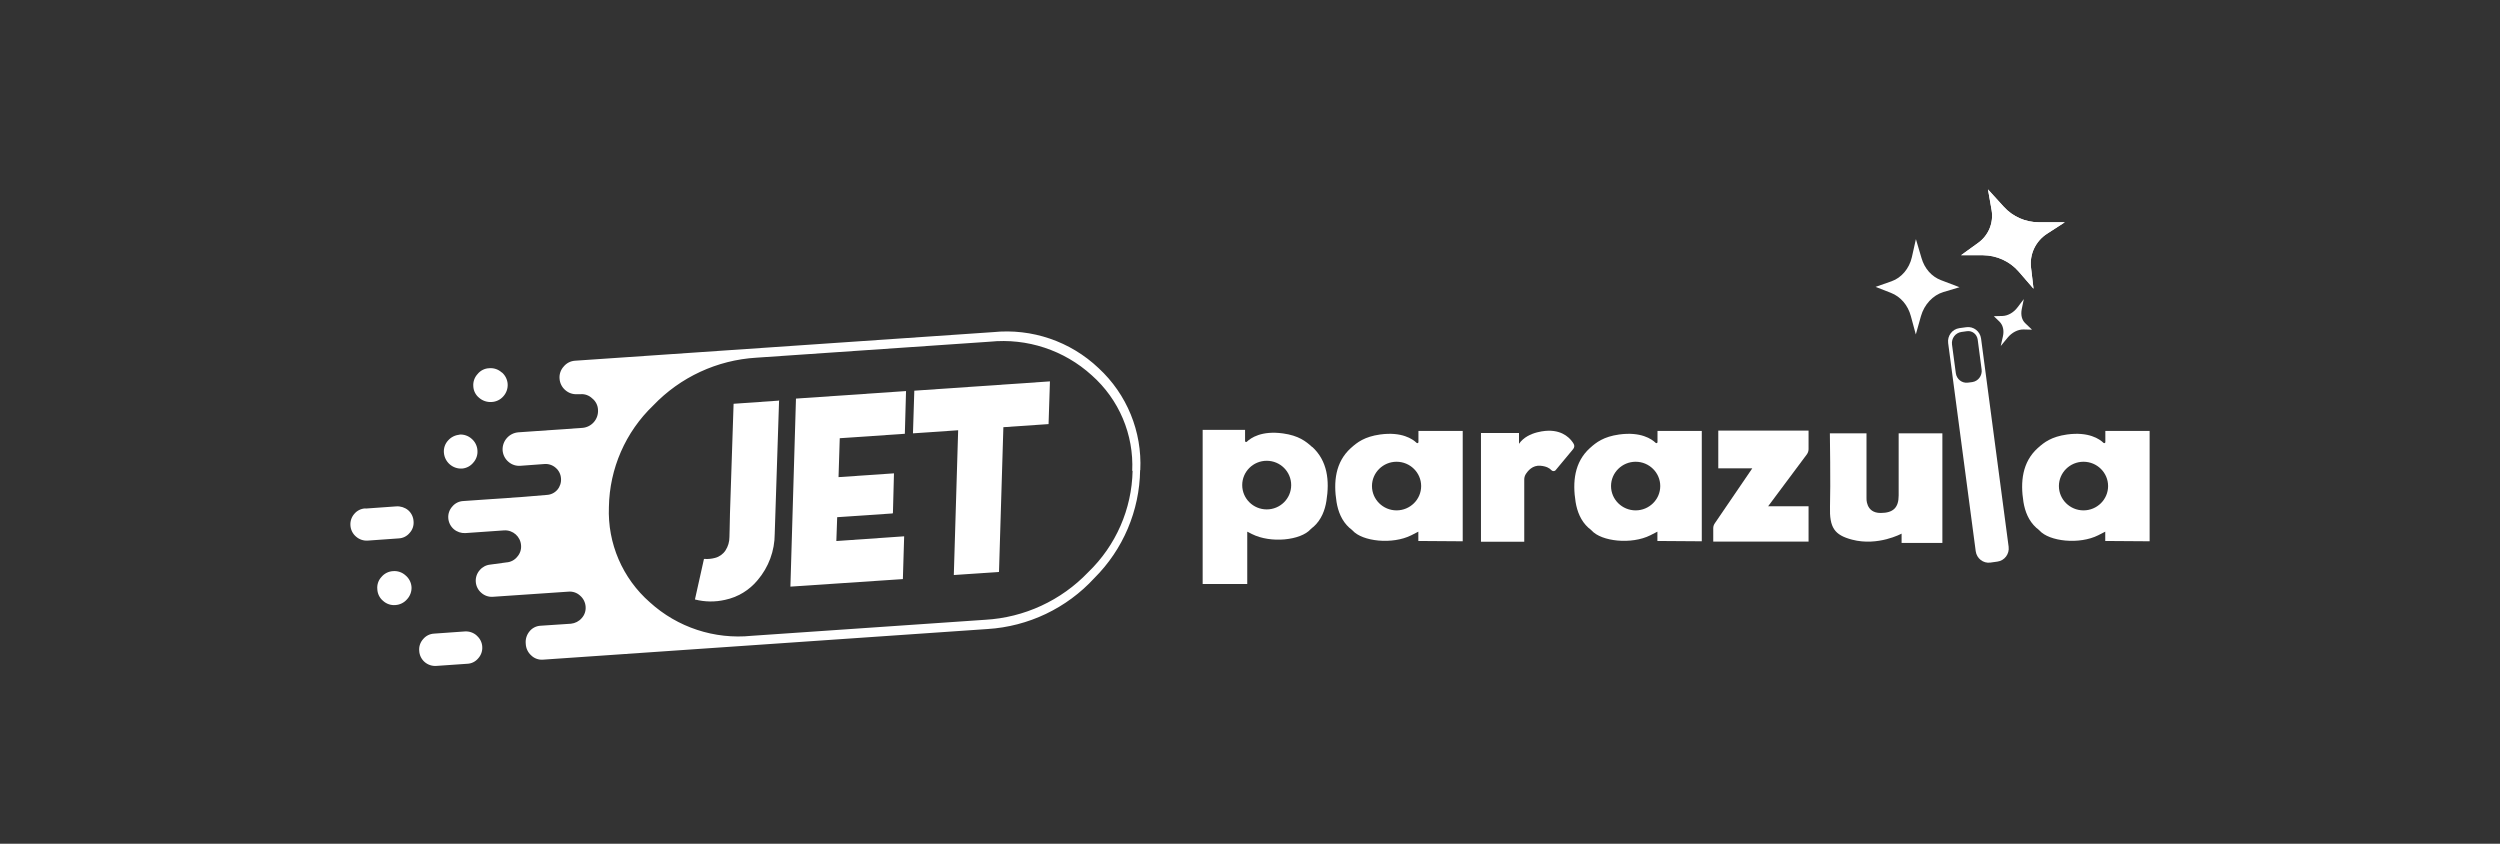 <?xml version="1.0" encoding="UTF-8"?>
<svg width="80px" height="27px" viewBox="0 0 80 27" version="1.1" xmlns="http://www.w3.org/2000/svg" xmlns:xlink="http://www.w3.org/1999/xlink">
    <rect x="0" y="0" width="80" height="27" fill="#333333" stroke="none"/>
    <title>Cashier/Efescasino + MIki_C@1x</title>
    <g id="Cashier/Efescasino-+-MIki_C" stroke="none" stroke-width="1" fill="none" fill-rule="evenodd">
        <g id="Group-20-Copy-16" transform="translate(11.212, 6.061)" fill="#FFFFFF" fill-rule="nonzero">
            <g id="Group" transform="translate(0, -0)">
                <g id="Group_74" transform="translate(0, 4.545)">
                    <g id="Layer1_0_FILL">
                        <path d="M1.764,7.805 C1.656,7.707 1.512,7.658 1.366,7.67 C1.222,7.678 1.087,7.745 0.995,7.856 C0.896,7.961 0.848,8.104 0.862,8.248 C0.868,8.394 0.935,8.53 1.048,8.623 C1.155,8.72 1.297,8.768 1.441,8.756 C1.585,8.747 1.72,8.68 1.814,8.57 C1.911,8.465 1.963,8.326 1.957,8.183 C1.948,8.036 1.878,7.899 1.764,7.805 M4.042,9.73 C3.939,9.638 3.802,9.591 3.664,9.6 L2.678,9.67 C2.541,9.677 2.414,9.741 2.328,9.846 C2.236,9.948 2.19,10.084 2.203,10.221 L2.203,10.221 C2.21,10.359 2.272,10.487 2.376,10.578 C2.479,10.668 2.615,10.713 2.752,10.703 L3.736,10.635 C3.873,10.631 4.002,10.568 4.09,10.462 C4.183,10.36 4.23,10.224 4.22,10.087 L4.22,10.087 C4.212,9.949 4.147,9.822 4.042,9.733 M0.481,5.663 C0.345,5.668 0.217,5.73 0.129,5.834 C0.037,5.936 -0.009,6.072 0.002,6.21 L0.002,6.21 C0.01,6.346 0.074,6.474 0.178,6.563 C0.282,6.656 0.419,6.703 0.558,6.693 L1.542,6.623 C1.68,6.618 1.809,6.554 1.896,6.448 C1.989,6.348 2.034,6.213 2.022,6.077 L2.022,6.077 C2.015,5.939 1.953,5.81 1.848,5.719 C1.742,5.632 1.607,5.589 1.47,5.598 L0.486,5.668 M3.497,3.305 C3.354,3.315 3.22,3.382 3.126,3.49 C3.028,3.596 2.98,3.739 2.993,3.882 C3.017,4.18 3.274,4.404 3.572,4.388 C3.714,4.377 3.844,4.308 3.934,4.198 C4.03,4.091 4.078,3.949 4.066,3.805 C4.057,3.662 3.99,3.528 3.881,3.435 C3.773,3.338 3.631,3.29 3.488,3.3 M4.84,1.31 C4.732,1.212 4.588,1.164 4.442,1.177 C4.297,1.182 4.162,1.25 4.071,1.363 C3.972,1.469 3.922,1.612 3.934,1.757 C3.94,1.9 4.008,2.033 4.119,2.123 C4.229,2.219 4.372,2.267 4.517,2.258 C4.664,2.252 4.802,2.185 4.898,2.073 C4.994,1.965 5.042,1.824 5.033,1.68 C5.023,1.537 4.956,1.404 4.847,1.31 M25.277,4.438 L25.277,4.438 C25.338,3.207 24.85,2.012 23.944,1.175 C23.041,0.317 21.808,-0.104 20.568,0.022 L7.188,0.937 C7.047,0.946 6.916,1.013 6.827,1.122 C6.729,1.228 6.681,1.371 6.694,1.514 L6.694,1.514 C6.704,1.656 6.771,1.788 6.88,1.88 C6.984,1.971 7.12,2.017 7.258,2.008 L7.367,2.008 C7.504,1.997 7.639,2.047 7.738,2.142 C7.851,2.231 7.919,2.365 7.924,2.508 L7.924,2.508 C7.944,2.804 7.723,3.061 7.427,3.086 L5.378,3.228 C5.083,3.25 4.859,3.501 4.871,3.796 L4.871,3.796 C4.879,3.941 4.946,4.077 5.057,4.171 C5.163,4.265 5.304,4.311 5.445,4.299 L5.445,4.299 L6.209,4.243 C6.341,4.232 6.472,4.276 6.571,4.364 C6.671,4.449 6.732,4.572 6.74,4.703 L6.74,4.703 C6.751,4.835 6.709,4.965 6.624,5.066 C6.537,5.167 6.412,5.227 6.279,5.232 L5.522,5.295 L5.522,5.295 L3.618,5.427 C3.48,5.432 3.351,5.495 3.263,5.601 C3.17,5.702 3.123,5.837 3.133,5.974 L3.133,5.974 C3.142,6.11 3.206,6.238 3.309,6.327 C3.412,6.415 3.544,6.459 3.678,6.453 L4.922,6.366 C5.204,6.351 5.445,6.566 5.462,6.847 L5.462,6.847 C5.473,6.981 5.428,7.114 5.337,7.213 C5.252,7.318 5.127,7.383 4.992,7.391 L4.478,7.461 C4.346,7.473 4.224,7.537 4.139,7.639 C4.048,7.741 4.003,7.876 4.013,8.012 L4.013,8.012 C4.022,8.149 4.086,8.277 4.192,8.366 C4.294,8.457 4.429,8.502 4.565,8.491 L6.976,8.327 C7.113,8.314 7.249,8.36 7.35,8.453 C7.455,8.542 7.519,8.671 7.528,8.809 L7.528,8.809 C7.538,8.943 7.493,9.075 7.403,9.174 C7.315,9.276 7.192,9.339 7.058,9.353 L6.077,9.418 C5.942,9.427 5.816,9.492 5.732,9.598 C5.641,9.708 5.597,9.85 5.612,9.993 L5.612,9.993 C5.617,10.137 5.68,10.272 5.788,10.368 C5.887,10.465 6.025,10.514 6.164,10.503 L20.388,9.523 C21.695,9.442 22.921,8.858 23.806,7.894 C24.727,6.977 25.253,5.737 25.272,4.438 M25.031,4.457 L25.031,4.457 C25.007,5.685 24.496,6.852 23.611,7.704 C22.745,8.611 21.566,9.156 20.313,9.227 L12.839,9.74 C11.651,9.86 10.468,9.471 9.585,8.669 C8.708,7.902 8.226,6.78 8.273,5.617 L8.273,5.617 C8.293,4.389 8.803,3.219 9.691,2.369 C10.558,1.461 11.737,0.915 12.991,0.84 L20.465,0.328 C21.655,0.208 22.84,0.599 23.724,1.403 C24.597,2.176 25.073,3.301 25.019,4.465 L25.031,4.457 Z" id="Path_130"></path>
                    </g>
                    <g id="Layer0_0_FILL" transform="translate(11.026, 1.598)">
                        <path d="M6.336,4.204 L6.369,2.943 L4.595,3.064 L4.634,1.819 L6.717,1.677 L6.755,0.31 L3.233,0.551 L3.055,6.568 L6.654,6.327 L6.695,4.958 L4.525,5.109 L4.552,4.346 L6.326,4.226 M2.683,0.616 L1.237,0.717 L1.121,4.233 C1.116,4.64 1.104,4.9 1.104,4.982 C1.104,5.133 1.061,5.281 0.979,5.408 C0.902,5.526 0.783,5.612 0.646,5.648 C0.537,5.678 0.424,5.689 0.311,5.682 L0.289,5.682 L0,6.979 L0,6.979 C0.316,7.06 0.647,7.064 0.964,6.991 C1.374,6.905 1.742,6.681 2.008,6.358 C2.359,5.945 2.552,5.422 2.553,4.881 L2.693,0.592 M11.316,1.367 L11.36,0 L7.02,0.298 L6.977,1.663 L8.423,1.564 L8.284,6.197 L9.73,6.098 L9.87,1.466 L11.316,1.367 Z" id="Path_132"></path>
                    </g>
                </g>
                <g id="Parazula" transform="translate(27.273, 0)">
                    <path d="M8.906,7.792 L8.906,11.274 L10.291,11.274 L10.291,9.282 C10.291,9.227 10.305,9.171 10.333,9.123 C10.403,9.009 10.553,8.819 10.812,8.843 C11.001,8.86 11.103,8.922 11.155,8.981 C11.194,9.026 11.264,9.026 11.298,8.981 L11.858,8.307 C11.897,8.258 11.904,8.193 11.872,8.141 C11.785,7.992 11.554,7.715 11.064,7.722 C11.064,7.722 10.41,7.722 10.123,8.141 L10.123,7.795 L8.899,7.795 L8.906,7.792 Z" id="Path"></path>
                    <path d="M16.5,8.929 L16.5,7.719 L19.389,7.719 L19.389,8.31 C19.389,8.373 19.368,8.431 19.333,8.48 L18.095,10.14 L19.389,10.14 L19.389,11.271 L16.339,11.271 L16.339,10.838 C16.339,10.783 16.357,10.731 16.388,10.686 L17.588,8.926 L16.5,8.926 L16.5,8.929 Z" id="Path"></path>
                    <path d="M6.905,7.729 L6.905,8.086 C6.905,8.117 6.87,8.13 6.846,8.11 C6.72,7.989 6.373,7.747 5.677,7.843 C5.181,7.913 4.946,8.092 4.74,8.279 C4.247,8.725 4.18,9.358 4.285,10.008 C4.334,10.302 4.446,10.603 4.694,10.828 C4.729,10.859 4.768,10.88 4.796,10.914 C5.111,11.267 6.072,11.371 6.678,11.067 L6.902,10.952 L6.902,11.25 L8.322,11.26 L8.322,7.729 L6.902,7.729 L6.905,7.729 Z M6.205,10.271 C5.772,10.271 5.418,9.922 5.418,9.493 C5.418,9.064 5.772,8.715 6.205,8.715 C6.639,8.715 6.992,9.064 6.992,9.493 C6.992,9.922 6.639,10.271 6.205,10.271 Z" id="Shape"></path>
                    <path d="M3.505,8.245 C3.302,8.058 3.068,7.878 2.575,7.809 C1.882,7.712 1.539,7.954 1.413,8.075 C1.392,8.096 1.357,8.079 1.357,8.051 L1.357,7.695 L0,7.695 L0,12.626 L1.427,12.626 L1.427,10.952 L1.578,11.029 C2.183,11.333 3.138,11.229 3.453,10.876 C3.48,10.845 3.519,10.821 3.554,10.79 C3.799,10.569 3.914,10.264 3.96,9.97 C4.065,9.32 3.995,8.687 3.508,8.241 L3.505,8.245 Z M2.05,10.24 C1.616,10.24 1.266,9.891 1.266,9.462 C1.266,9.033 1.616,8.684 2.05,8.684 C2.484,8.684 2.833,9.033 2.833,9.462 C2.833,9.891 2.484,10.24 2.05,10.24 L2.05,10.24 Z" id="Shape"></path>
                    <path d="M14.555,7.729 L14.555,8.086 C14.555,8.117 14.52,8.13 14.496,8.11 C14.37,7.989 14.023,7.747 13.327,7.843 C12.831,7.913 12.596,8.092 12.39,8.279 C11.897,8.725 11.83,9.358 11.935,10.008 C11.984,10.302 12.096,10.603 12.344,10.828 C12.379,10.859 12.418,10.88 12.446,10.914 C12.761,11.267 13.723,11.371 14.328,11.067 L14.552,10.952 L14.552,11.25 L15.972,11.26 L15.972,7.729 L14.552,7.729 L14.555,7.729 Z M13.856,10.271 C13.422,10.271 13.068,9.922 13.068,9.493 C13.068,9.064 13.422,8.715 13.856,8.715 C14.289,8.715 14.643,9.064 14.643,9.493 C14.643,9.922 14.289,10.271 13.856,10.271 Z" id="Shape"></path>
                    <path d="M21.243,7.805 L21.243,9.873 C21.243,9.873 21.208,10.354 21.694,10.354 C22.1,10.354 22.272,10.181 22.272,9.794 L22.272,7.805 L23.671,7.805 L23.671,11.312 L22.366,11.312 L22.366,11.015 C22.366,11.015 21.611,11.426 20.782,11.208 C20.215,11.06 20.054,10.821 20.075,10.147 C20.096,9.472 20.071,7.805 20.071,7.805 L21.243,7.805 L21.243,7.805 Z" id="Path"></path>
                    <path d="M25.791,11.433 L24.909,4.772 C24.878,4.541 24.668,4.378 24.44,4.409 L24.213,4.44 C23.986,4.472 23.825,4.686 23.856,4.918 L24.738,11.578 C24.769,11.81 24.979,11.973 25.206,11.942 L25.434,11.91 C25.661,11.879 25.822,11.665 25.791,11.433 L25.791,11.433 Z M24.626,6.166 L24.493,6.183 C24.3,6.211 24.126,6.073 24.101,5.879 L23.979,4.963 C23.954,4.769 24.087,4.589 24.28,4.562 L24.458,4.537 C24.626,4.513 24.776,4.634 24.801,4.804 L24.927,5.765 C24.951,5.959 24.818,6.138 24.626,6.166 L24.626,6.166 Z" id="Shape"></path>
                    <path d="M28.886,7.729 L28.886,8.086 C28.886,8.117 28.851,8.13 28.827,8.11 C28.701,7.989 28.355,7.747 27.659,7.843 C27.162,7.913 26.927,8.092 26.721,8.279 C26.228,8.725 26.161,9.358 26.266,10.008 C26.315,10.302 26.427,10.603 26.676,10.828 C26.711,10.859 26.749,10.88 26.777,10.914 C27.092,11.267 28.054,11.371 28.659,11.067 L28.883,10.952 L28.883,11.25 L30.303,11.26 L30.303,7.729 L28.883,7.729 L28.886,7.729 Z M28.187,10.271 C27.753,10.271 27.4,9.922 27.4,9.493 C27.4,9.064 27.753,8.715 28.187,8.715 C28.621,8.715 28.974,9.064 28.974,9.493 C28.974,9.922 28.621,10.271 28.187,10.271 Z" id="Shape"></path>
                    <path d="M24.269,2.106 L24.811,1.715 C25.151,1.473 25.318,1.062 25.245,0.654 L25.13,0 L25.64,0.56 C25.924,0.871 26.329,1.051 26.753,1.051 L27.589,1.051 L27.022,1.418 C26.655,1.653 26.455,2.075 26.508,2.504 L26.588,3.178 L26.116,2.632 C25.829,2.3 25.409,2.11 24.969,2.106 L24.273,2.106 L24.269,2.106 Z" id="Path"></path>
                    <path d="M24.269,2.106 L24.811,1.715 C25.151,1.473 25.318,1.062 25.245,0.654 L25.13,0 L25.64,0.56 C25.924,0.871 26.329,1.051 26.753,1.051 L27.589,1.051 L27.022,1.418 C26.655,1.653 26.455,2.075 26.508,2.504 L26.588,3.178 L26.116,2.632 C25.829,2.3 25.409,2.11 24.969,2.106 L24.273,2.106 L24.269,2.106 Z" id="Path"></path>
                    <path d="M25.318,4.057 L25.595,4.05 C25.766,4.046 25.955,3.939 26.077,3.773 L26.277,3.51 L26.21,3.835 C26.175,4.019 26.214,4.181 26.326,4.285 L26.539,4.489 L26.266,4.482 C26.088,4.479 25.892,4.579 25.756,4.748 L25.539,5.011 L25.609,4.7 C25.651,4.51 25.609,4.34 25.497,4.23 L25.318,4.057 Z" id="Path"></path>
                    <path d="M21.534,3.119 L22.044,2.94 C22.363,2.829 22.614,2.528 22.695,2.168 L22.824,1.591 L23.003,2.196 C23.101,2.535 23.328,2.791 23.629,2.905 L24.22,3.13 L23.702,3.285 C23.367,3.386 23.09,3.683 22.985,4.057 L22.821,4.641 L22.663,4.057 C22.569,3.704 22.335,3.431 22.023,3.31 L21.534,3.119 L21.534,3.119 Z" id="Path"></path>
                </g>
            </g>
        </g>
    </g>
</svg>